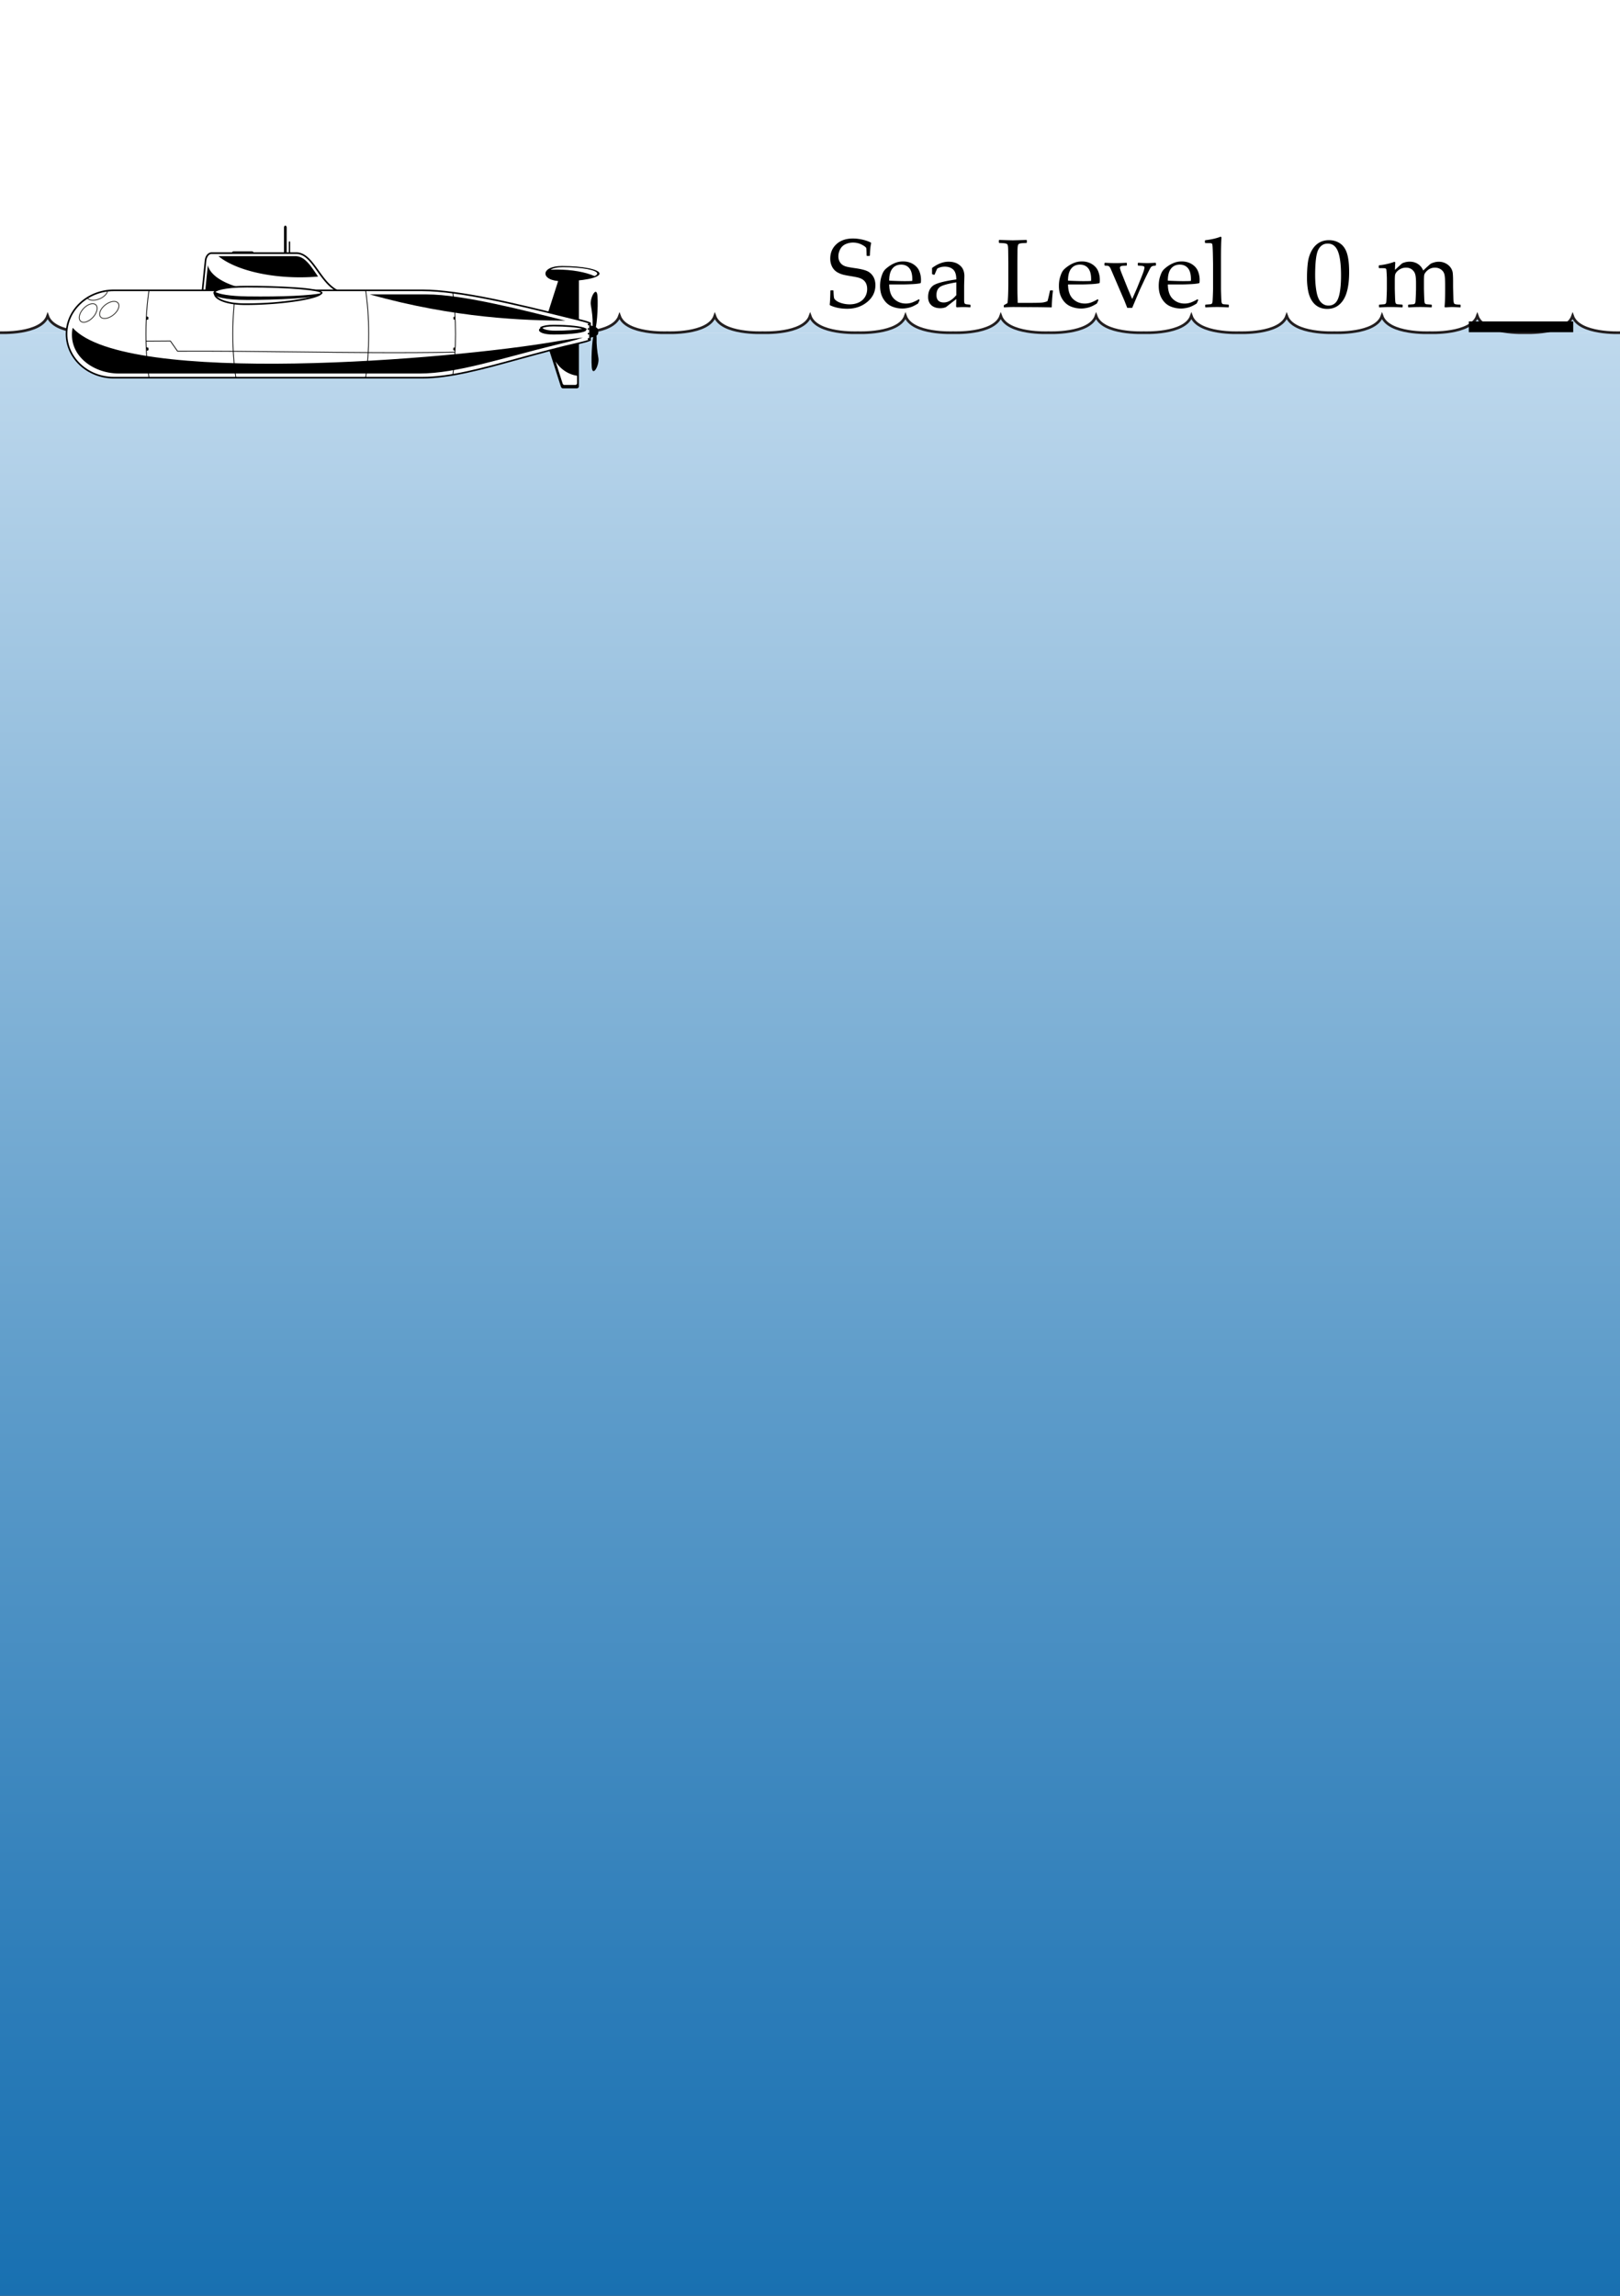 <svg xmlns="http://www.w3.org/2000/svg" width="300" height="425" viewBox="0 0 300 425"><rect x="0" y="0" width="300" height="425" fill="#333333" stroke="none"/><linearGradient id="a" gradientUnits="userSpaceOnUse" x1="150" y1="61.399" x2="150" y2="425"><stop offset="0" stop-color="#bfd9ed"/><stop offset=".015" stop-color="#bcd7ec"/><stop offset=".498" stop-color="#64a0cc"/><stop offset=".837" stop-color="#2d7db9"/><stop offset="1" stop-color="#1870b1"/></linearGradient><path fill="url(#a)" d="M0 61.399h300V425H0z"/><path fill="#FFF" d="M0 0h300.049v61.586H0z"/><path fill="#BFD9ED" stroke="#231F20" stroke-width=".5" stroke-miterlimit="10" d="M300.049 61.586s-7.608.35-8.825-3.084c-1.218 3.435-8.824 3.084-8.824 3.084s-7.608.35-8.825-3.084c-1.218 3.435-8.824 3.084-8.824 3.084s-7.609.35-8.827-3.084c-1.216 3.435-8.824 3.084-8.824 3.084s-7.606.35-8.824-3.084c-1.218 3.435-8.824 3.084-8.824 3.084s-7.609.35-8.826-3.084c-1.217 3.435-8.825 3.084-8.825 3.084h-.001s-7.606.35-8.824-3.084c-1.216 3.435-8.825 3.084-8.825 3.084s-7.606.35-8.824-3.084c-1.218 3.435-8.825 3.084-8.825 3.084s-7.608.35-8.824-3.084c-1.219 3.435-8.825 3.084-8.825 3.084s-7.608.35-8.825-3.084c-1.218 3.435-8.825 3.084-8.825 3.084s-7.608.35-8.826-3.084c-1.216 3.435-8.825 3.084-8.825 3.084s-7.607.35-8.825-3.084c-1.217 3.435-8.825 3.084-8.825 3.084s-7.607.35-8.825-3.084c-1.217 3.435-8.825 3.084-8.825 3.084s-7.607.35-8.825-3.084c-1.217 3.435-8.825 3.084-8.825 3.084s-7.608.35-8.825-3.084c-1.217 3.435-8.825 3.084-8.825 3.084s-7.607.35-8.825-3.084c-1.217 3.435-8.825 3.084-8.825 3.084s-7.607.35-8.825-3.084c-1.217 3.435-8.825 3.084-8.825 3.084s-7.607.35-8.825-3.084C7.608 61.936 0 61.586 0 61.586"/><path fill-rule="evenodd" clip-rule="evenodd" d="M42.971 46.786v1.804c0 .14.114.255.254.255h3.46a.255.255 0 0 0 .255-.255v-1.804a.255.255 0 0 0-.255-.255h-3.46a.255.255 0 0 0-.254.255zm10.635-2.119c-.068 0-.125.093-.125.208v3.458c0 .114.057.208.125.208.07 0 .126-.094.126-.208v-3.458c0-.115-.055-.208-.126-.208zm-.766-2.896c-.138 0-.25.16-.25.354v5.887c0 .194.112.354.25.354s.25-.159.25-.354v-5.887c0-.194-.112-.354-.25-.354zm55.758 18.718h1.211v1.781h-1.211zm-1.823 11.41h-2.491c-.236 0-.368-.173-.431-.368l-2.907-9.088c-.063-.194.195-.368.432-.368h5.397c.237 0 .431.166.431.368v9.088c0 .202-.193.368-.431.368z"/><path fill-rule="evenodd" clip-rule="evenodd" fill="#FFF" d="M106.515 71.259c.189 0 .345-.132.345-.294v-1.409c-1.677-.251-3.116-1.253-3.983-2.661l1.303 4.07c.049.156.154.294.344.294h1.991zm-4.512-7.469c0-.115.004-.23.01-.344-.111.052-.191.148-.158.251l.164.512a5.822 5.822 0 0 1-.016-.419z"/><path fill-rule="evenodd" clip-rule="evenodd" d="M106.775 50.118h-2.491c-.236 0-.368.172-.431.366l-2.907 9.089c-.063.195.195.367.432.367h5.397c.237 0 .431-.165.431-.367v-9.089c0-.2-.193-.366-.431-.366z"/><path fill-rule="evenodd" clip-rule="evenodd" fill="#FFF" d="M54.849 46.863h-15.65c-.628 0-1.063.643-1.142 1.415l-.884 8.767c-.079.773.514 1.406 1.142 1.417l17.664.294c.628.01 7.146-4.595 6.564-4.885-3.437-1.715-4.585-7.008-7.694-7.008z"/><path d="M38.313 58.612a1.288 1.288 0 0 1-.926-.449 1.488 1.488 0 0 1-.363-1.133l.885-8.767c.092-.913.622-1.551 1.29-1.551h15.649c1.764 0 2.912 1.612 4.129 3.318 1.029 1.444 2.094 2.938 3.633 3.705.096.048.139.146.112.258-.195.831-6.139 4.912-6.741 4.912l-17.668-.293zm20.42-8.406c-1.221-1.714-2.275-3.192-3.885-3.192H39.199c-.593 0-.93.663-.991 1.279l-.885 8.768c-.033.329.072.658.289.903.193.217.45.344.705.348l17.664.294c.658-.02 6.06-3.928 6.431-4.633-1.571-.81-2.642-2.313-3.679-3.767z"/><path fill-rule="evenodd" clip-rule="evenodd" d="M54.718 47.425H40.452c2.852 2.326 8.551 3.913 15.117 3.913a39.28 39.28 0 0 0 3.334-.14c-1.302-1.885-2.41-3.773-4.185-3.773zm-16.23 1.648l-.495 4.896h10.804c-5.509-.425-9.778-2.422-10.309-4.896z"/><path fill-rule="evenodd" clip-rule="evenodd" fill="#FFF" d="M78.188 53.748H21.087c-4.82 0-8.766 3.638-8.766 8.085 0 4.447 3.945 8.085 8.766 8.085h57.102c7.911 0 17.455-3.79 29.31-6.444.792-.178 1.357-.347 1.763-.522v-3.126c-.473-.207-1.143-.395-2.078-.623-7.788-1.905-21.084-5.455-28.996-5.455z"/><path d="M12.172 61.833c0-4.541 3.999-8.235 8.915-8.235h57.102c7.053 0 18.148 2.758 26.25 4.771.984.245 1.916.477 2.779.688.898.219 1.6.41 2.104.631l.09.04v3.322l-.091.039c-.416.181-1.001.354-1.79.531-4.106.92-7.875 1.959-11.519 2.964-6.78 1.869-12.635 3.484-17.823 3.484H21.087c-4.916 0-8.915-3.694-8.915-8.235zm96.938-1.908c-.41-.169-.992-.34-1.964-.577-.864-.211-1.796-.442-2.78-.688-8.087-2.01-19.162-4.762-26.178-4.762H21.087c-4.75 0-8.615 3.56-8.615 7.935s3.865 7.935 8.615 7.935h57.102c5.148 0 10.984-1.609 17.743-3.473 3.647-1.006 7.419-2.047 11.534-2.968.713-.16 1.252-.316 1.645-.476v-2.926z"/><path fill-rule="evenodd" clip-rule="evenodd" d="M78.976 54.499H68.478c15.795 4.453 28.851 4.835 36.225 4.859l-.324-.081c-6.821-1.668-18.471-4.778-25.403-4.778z"/><path fill-rule="evenodd" clip-rule="evenodd" d="M67.776 53.748c.358 2.269.57 5.063.57 8.085 0 3.022-.212 5.816-.57 8.085h-.146c.359-2.265.572-5.06.572-8.085 0-3.024-.213-5.819-.572-8.085h.146zm-24.019 0c-.359 2.266-.572 5.061-.572 8.085 0 3.025.213 5.82.572 8.085h-.146c-.359-2.269-.57-5.063-.57-8.085 0-3.021.211-5.816.57-8.085h.146zm-16.086 0c-.359 2.266-.572 5.061-.572 8.085 0 3.025.213 5.82.572 8.085h-.146c-.359-2.269-.571-5.063-.571-8.085 0-3.021.212-5.816.571-8.085h.146zm56.617 8.085c0-2.839-.188-5.477-.508-7.664l.148.02c.318 2.186.504 4.816.504 7.645 0 2.784-.18 5.374-.488 7.538l-.15.025c.311-2.168.494-4.767.494-7.564z"/><path fill-rule="evenodd" clip-rule="evenodd" d="M13.45 60.678c-.969 4.944 3.641 8.468 8.568 8.468h55.66c6.978 0 15.354-2.874 25.428-5.345 1.688-.415 3.213-.726 4.846-1.323-1.757.225-3.269.436-5.014.738-19.167 3.328-79.655 8.387-89.488-2.538zm90.612-11.437c-4.072 0-4.072 2.82 0 2.82 3.844 0 6.961-.632 6.961-1.41s-3.118-1.41-6.961-1.41zm6.582 5.549c-.154-1.995-1.465.366-1.229 1.685.213 1.194.367 2.481.329 3.684-.02.623.205.993.361.993.376-.002.701-4.281.539-6.362zm-1.063 13.149c.155 1.994 1.465-.365 1.229-1.685-.212-1.193-.366-2.481-.328-3.684.019-.621-.206-.992-.362-.992-.377.002-.701 4.281-.539 6.361z"/><path fill-rule="evenodd" clip-rule="evenodd" d="M109.425 62.5c1.389-.331 1.375-.623 1.375-1.163 0-.597-.286-.793-1.375-1.076V62.5zm-6.942-2.224c-3.558 0-3.558 1.654 0 1.654 3.359 0 6.082-.371 6.082-.827 0-.457-2.722-.827-6.082-.827z"/><path fill-rule="evenodd" clip-rule="evenodd" fill="#FFF" d="M102.483 60.276c-1.095 0-1.852.156-2.272.372.143.375 1.024.72 2.647.72 2.436 0 4.536-.194 5.508-.476-.687-.354-3.06-.616-5.883-.616z"/><path d="M100.071 60.702l-.049-.126.12-.062c.489-.25 1.32-.389 2.341-.389 2.782 0 5.229.261 5.951.634l.334.172-.361.105c-1.025.297-3.152.481-5.549.481-1.528.002-2.595-.312-2.787-.815zm2.412-.275c-1.102 0-1.723.156-2.047.285.229.22.915.506 2.422.506 2.001 0 3.863-.135 4.975-.354-1.012-.261-3.094-.437-5.35-.437z"/><path fill="#24211D" d="M15.403 57.083c.396-.429.857-.724 1.279-.854.438-.136.838-.1 1.099.143h.001c.262.243.328.639.227 1.085-.098.432-.357.912-.754 1.341-.396.428-.856.724-1.279.854-.437.136-.837.1-1.098-.143-.262-.243-.33-.64-.229-1.085.1-.431.359-.913.754-1.341zm-.612 1.373c-.091.396-.036.742.185.946.221.205.57.231.957.111.4-.125.838-.406 1.216-.814l.001-.001c.378-.408.625-.866.719-1.274.09-.396.036-.742-.186-.946-.22-.204-.57-.231-.957-.111-.4.124-.837.406-1.216.814v.001c-.378.408-.626.866-.719 1.274zm.185.946zm2.707-2.924zm-1.586-1.282c.17.243.48.392.862.438.438.055.979-.024 1.518-.252h.001v-.001c.537-.226.971-.559 1.238-.912.166-.217.268-.442.294-.661a6.61 6.61 0 0 0-.148.02c-.03.181-.12.37-.261.555-.254.334-.666.65-1.18.866h-.001c-.513.218-1.026.293-1.443.242-.339-.041-.61-.168-.758-.372a2.26 2.26 0 0 1-.122.077zm3.363 1.187c.46-.358.961-.577 1.399-.639.453-.064.843.036 1.062.317.22.281.224.684.051 1.107-.166.41-.499.844-.959 1.202v.001h-.001c-.46.358-.96.577-1.398.639-.452.063-.842-.036-1.062-.318-.22-.28-.223-.683-.051-1.106.166-.409.499-.843.959-1.203zm-.825 1.258c-.151.376-.154.726.03.964.186.236.525.319.928.263.414-.059.892-.267 1.33-.608v-.001h.001c.438-.344.757-.755.913-1.144.152-.375.155-.728-.029-.964h-.001c-.185-.237-.525-.32-.927-.263-.415.058-.891.267-1.33.608l-.001.001c-.439.343-.757.756-.914 1.144zm.03.963zm3.143-2.454z"/><path fill-rule="evenodd" clip-rule="evenodd" d="M27.143 58.556l.336.148-.019.43-.373.093zm.03 6.406l.336-.149-.018-.43-.373-.092z"/><path fill-rule="evenodd" clip-rule="evenodd" fill="#24211D" d="M84.286 58.556l-.336.148.019.43.374.093zm-.031 6.406l-.336-.149.019-.43.374-.092z"/><path d="M27.001 63.238c.902-.004 1.805-.01 2.697-.018l1.823-.013 1.294 1.848.021.031h.039c7.39-.035 14.728.05 22.039.134 9.813.114 19.58.228 29.367.048l-.002-.145c-9.786.18-19.553.066-29.364-.048-7.3-.084-14.624-.17-22.003-.135l-1.295-1.847-.021-.031h-.038l-1.862.014c-.891.007-1.793.013-2.696.017l.001.145z"/><circle fill-rule="evenodd" clip-rule="evenodd" cx="108.987" cy="62.737" r=".156"/><circle fill-rule="evenodd" clip-rule="evenodd" cx="108.987" cy="61.771" r=".155"/><circle fill-rule="evenodd" clip-rule="evenodd" cx="108.987" cy="60.9" r=".156"/><circle fill-rule="evenodd" clip-rule="evenodd" cx="108.987" cy="60.067" r=".155"/><path fill-rule="evenodd" clip-rule="evenodd" fill="#FFF" d="M104.226 49.461c-1.053 0-1.809.188-2.267.462.368-.017.743-.024 1.122-.024 2.832 0 5.359.471 7.019 1.211.321-.143.499-.299.499-.462 0-.656-2.854-1.187-6.373-1.187zm-58.77 4.536c-3.791 0-5.4-.21-5.637.331-.27.613 1.34 1.986 5.637 1.986 7.641 0 13.931-1.332 13.931-1.972 0-.638-6.29-.345-13.931-.345z"/><path d="M39.776 54.872c-.139-.213-.172-.427-.094-.604.225-.514 1.176-.479 3.312-.445.69.012 1.507.024 2.462.024 2.002 0 3.933-.02 5.637-.038a385.98 385.98 0 0 1 3.861-.028c3.921 0 4.582.174 4.582.563 0 .907-6.961 2.122-14.08 2.122-3.424-.001-5.199-.86-5.68-1.594zm15.178-.792c-1.129 0-2.432.014-3.857.028-1.705.019-3.638.039-5.641.039-.957 0-1.774-.014-2.467-.025-.506-.008-.944-.015-1.32-.015-.954 0-1.609.048-1.713.281-.035.081-.01.194.072.319.354.541 1.895 1.456 5.428 1.456 7.756 0 13.399-1.321 13.77-1.813-.342-.27-3.289-.27-4.272-.27z"/><path fill-rule="evenodd" clip-rule="evenodd" fill="#FFF" d="M45.737 53.06c-8.09 0-8.09 2.317 0 2.317 7.641 0 13.836-.52 13.836-1.159s-6.195-1.158-13.836-1.158z"/><path d="M41.155 55.161c-1.085-.232-1.635-.55-1.635-.942 0-.796 2.439-1.31 6.217-1.31 4.838 0 13.986.273 13.986 1.309s-9.148 1.31-13.986 1.31c-1.884-.001-3.468-.128-4.582-.367zm-1.336-.942c0 .329 1.447 1.008 5.918 1.008 8.548 0 13.443-.597 13.69-.99-.249-.431-5.144-1.026-13.69-1.026-4.47-.001-5.918.679-5.918 1.008z"/><path fill-rule="evenodd" clip-rule="evenodd" d="M39.777 53.989c-.604.646 1.382 1.388 5.96 1.388 7.481 0 13.578-.497 13.828-1.118-1.809.445-7.285.71-13.76.617-3.318-.05-5.327-.438-6.028-.887z"/><path fill="none" stroke="#000" stroke-width="2" stroke-miterlimit="10" d="M291.334 60.5H272"/><path d="M153.775 53.812l.07-.07h.431l.07.07c.029.75.068 1.208.119 1.375.049.167.207.343.475.527.266.185.62.335 1.063.453s.89.176 1.341.176c.621 0 1.179-.114 1.675-.343.494-.229.88-.564 1.155-1.006s.413-.939.413-1.49c0-.387-.066-.724-.197-1.011a1.725 1.725 0 0 0-.555-.69c-.236-.173-.508-.302-.813-.387s-.759-.177-1.362-.277c-.586-.094-1.045-.179-1.376-.255s-.66-.193-.988-.352-.602-.359-.822-.602a2.765 2.765 0 0 1-.527-.896 3.256 3.256 0 0 1-.197-1.138c0-1.096.381-1.994 1.143-2.694s1.784-1.05 3.067-1.05c.51 0 1.064.063 1.665.189s1.147.312 1.64.558l.062.105c-.129.539-.208 1.307-.237 2.303l-.079.07h-.457l-.07-.062c-.012-.703-.029-1.146-.053-1.327s-.29-.407-.8-.677-1.063-.404-1.661-.404c-.498 0-.964.1-1.397.299s-.762.513-.984.94-.334.864-.334 1.31c0 .346.067.652.202.918s.309.478.523.633c.213.155.462.271.746.347s.805.17 1.561.281c1.037.146 1.791.324 2.264.532.471.208.849.538 1.133.989s.427.996.427 1.635c0 1.248-.509 2.288-1.524 3.12-1.018.832-2.249 1.248-3.696 1.248-1.213 0-2.276-.217-3.19-.65l-.053-.114c.054-.369.098-1.23.127-2.583zm16.524 1.731l-.281.633c-.609.393-1.153.647-1.631.765s-.903.176-1.278.176c-.703 0-1.37-.138-1.999-.413-.631-.275-1.143-.741-1.539-1.397-.395-.656-.593-1.447-.593-2.373 0-.615.076-1.17.229-1.666s.312-.863.479-1.103c.166-.24.449-.507.848-.8s.82-.527 1.266-.703.926-.264 1.441-.264c.703 0 1.322.166 1.859.497.535.331.912.754 1.129 1.27s.325 1.063.325 1.644c0 .182-.009.357-.026.527l-.097.097c-.398.088-.935.146-1.608.176s-1.119.044-1.336.044h-2.821c.012 1.213.316 2.106.914 2.681s1.33.861 2.197.861c.41 0 .804-.07 1.183-.211a7.452 7.452 0 0 0 1.199-.589l.14.148zm-5.634-3.595c.105.018.511.038 1.218.062.705.023 1.229.035 1.568.035.814 0 1.31-.015 1.485-.044.006-.141.009-.249.009-.325 0-.908-.185-1.583-.554-2.026s-.873-.664-1.512-.664c-.697 0-1.241.249-1.63.747-.39.498-.584 1.237-.584 2.215zm8.35-1.072l-.343-.088-.07-.088v-1.09c1.043-.773 2.057-1.16 3.041-1.16.674 0 1.233.126 1.679.378s.768.567.967.945.299.819.299 1.323l-.044 1.767v2.619c0 .357.024.574.075.65.049.076.106.127.171.154s.185.048.36.066l.501.044.07.079v.352l-.07.07a14.727 14.727 0 0 0-1.195-.053c-.352 0-.773.018-1.266.053l-.132-.123.035-1.415-1.916 1.494a2.702 2.702 0 0 1-1.055.202c-.469 0-.872-.085-1.209-.255s-.595-.407-.773-.712-.268-.674-.268-1.107c0-.861.27-1.534.809-2.017s2.01-.895 4.412-1.235c0-.867-.193-1.478-.58-1.833s-.905-.532-1.556-.532c-.34 0-.649.05-.927.149-.279.1-.438.18-.479.242s-.199.42-.475 1.077l-.061.044zm4.078 1.389c-1.641.275-2.663.571-3.067.888s-.606.806-.606 1.468c0 .914.454 1.371 1.362 1.371.779 0 1.55-.451 2.312-1.354v-2.373zm7.884-7.787l.07-.062c1.453.047 2.291.07 2.514.07.199 0 1.04-.023 2.522-.07l.07.062v.439l-.07.062c-.404.012-.717.029-.936.053-.221.023-.38.067-.479.132s-.166.215-.198.453-.048.567-.048.989l-.018 2.021v3.885c0 .973.006 1.652.018 2.039l.044 1.521h1.793c1.43 0 2.321-.018 2.676-.053s.696-.12 1.024-.255c.064-.146.156-.483.276-1.011s.184-.832.189-.914l.079-.07h.431l.062.07c-.047.234-.096.688-.146 1.362s-.074 1.219-.074 1.635l-.07.07a145.572 145.572 0 0 0-4.386-.053l-2.566-.018c-.586 0-1.184.023-1.793.07l-.07-.07v-.29l.07-.088c.363-.188.563-.302.598-.343s.071-.419.11-1.134c.037-.715.057-1.576.057-2.584v-3.771l-.018-1.714c-.006-.668-.021-1.099-.049-1.292-.025-.193-.067-.322-.123-.387s-.162-.117-.32-.158-.548-.073-1.169-.097l-.07-.062v-.437zm18.439 11.065l-.281.633c-.609.393-1.153.647-1.631.765s-.903.176-1.278.176c-.703 0-1.37-.138-1.999-.413-.631-.275-1.143-.741-1.539-1.397-.395-.656-.593-1.447-.593-2.373 0-.615.076-1.17.229-1.666s.312-.863.479-1.103c.166-.24.449-.507.848-.8s.82-.527 1.266-.703.926-.264 1.441-.264c.703 0 1.322.166 1.859.497.535.331.912.754 1.129 1.27s.325 1.063.325 1.644c0 .182-.009.357-.026.527l-.097.097c-.398.088-.935.146-1.608.176s-1.119.044-1.336.044h-2.821c.012 1.213.316 2.106.914 2.681s1.33.861 2.197.861c.41 0 .804-.07 1.183-.211a7.452 7.452 0 0 0 1.199-.589l.14.148zm-5.634-3.595c.105.018.511.038 1.218.062.705.023 1.229.035 1.568.035.814 0 1.31-.015 1.485-.044.006-.141.009-.249.009-.325 0-.908-.185-1.583-.554-2.026s-.873-.664-1.512-.664c-.697 0-1.241.249-1.63.747-.389.498-.584 1.237-.584 2.215zm10.969 5.045l-.545-1.38-.65-1.503-1.802-4.192c-.117-.275-.222-.457-.312-.545-.092-.088-.184-.141-.277-.158s-.281-.032-.563-.044l-.07-.07v-.378l.079-.079c.82.041 1.471.062 1.951.062.68 0 1.362-.021 2.048-.062l.07.07v.387l-.07.07c-.609.018-.964.06-1.063.127s-.149.154-.149.259c0 .176.117.554.352 1.134l1.072 2.672.844 1.995.879-1.995.729-1.811c.281-.686.463-1.172.545-1.459s.123-.478.123-.571c0-.111-.064-.192-.193-.242s-.454-.086-.976-.11l-.07-.07v-.378l.079-.079a31.88 31.88 0 0 0 1.635.062c.305 0 .826-.021 1.564-.062l.079.079v.378l-.07.07c-.346.029-.576.079-.689.149-.115.07-.227.207-.334.409-.109.202-.421.831-.937 1.885l-.844 1.802c-.141.305-.647 1.497-1.521 3.577h-.914zm13.148-1.45l-.281.633c-.609.393-1.153.647-1.631.765s-.903.176-1.278.176c-.703 0-1.37-.138-1.999-.413-.631-.275-1.143-.741-1.539-1.397-.395-.656-.593-1.447-.593-2.373 0-.615.076-1.17.229-1.666s.312-.863.479-1.103c.166-.24.449-.507.848-.8s.82-.527 1.266-.703.926-.264 1.441-.264c.703 0 1.322.166 1.859.497.535.331.912.754 1.129 1.27s.325 1.063.325 1.644c0 .182-.009.357-.026.527l-.097.097c-.398.088-.935.146-1.608.176s-1.119.044-1.336.044h-2.821c.012 1.213.316 2.106.914 2.681s1.33.861 2.197.861c.41 0 .804-.07 1.183-.211a7.452 7.452 0 0 0 1.199-.589l.14.148zm-5.633-3.595c.105.018.511.038 1.218.062.705.023 1.229.035 1.568.035.814 0 1.31-.015 1.485-.044.006-.141.009-.249.009-.325 0-.908-.185-1.583-.554-2.026s-.873-.664-1.512-.664c-.697 0-1.241.249-1.63.747-.39.498-.584 1.237-.584 2.215zm9.773-8.13l.167.105c-.064.674-.097 2.024-.097 4.052v5.511c0 .129.012.543.035 1.244s.049 1.109.074 1.226c.027.117.066.202.119.255s.117.086.193.101.393.04.949.075l.079.07v.369l-.07.079a33.073 33.073 0 0 0-2.118-.07c-.674 0-1.377.023-2.109.07l-.079-.079v-.369l.079-.07c.568-.035.889-.062.963-.079a.41.41 0 0 0 .193-.11c.055-.056.093-.141.113-.255s.045-.492.07-1.134c.027-.642.04-1.126.04-1.455v-4.553l-.035-1.863c-.018-.65-.037-1.102-.058-1.354s-.048-.401-.083-.448-.097-.082-.185-.105-.442-.035-1.063-.035l-.079-.079v-.369l.07-.079c1.121-.129 2.064-.346 2.832-.651zm15.996 7.647c0-1.043.053-1.982.158-2.817s.338-1.579.699-2.232c.359-.653.811-1.143 1.354-1.468.541-.325 1.158-.488 1.85-.488.785 0 1.475.202 2.07.606.594.404 1.021 1.025 1.283 1.863.26.838.391 1.978.391 3.419 0 2.344-.359 4.069-1.076 5.177-.719 1.107-1.713 1.661-2.984 1.661-.639 0-1.203-.138-1.691-.413-.49-.275-.892-.674-1.205-1.195s-.533-1.137-.658-1.846a12.754 12.754 0 0 1-.191-2.267zm1.512-.51c0 1.113.084 2.127.25 3.041.168.914.445 1.572.836 1.973.389.401.854.602 1.393.602.521 0 .956-.179 1.305-.536s.604-.97.766-1.837c.16-.867.241-1.939.241-3.217 0-2.004-.19-3.486-.571-4.447s-1.011-1.441-1.89-1.441c-.768 0-1.348.372-1.74 1.116s-.59 2.326-.59 4.746zm14.678-2.496l.167.114c-.035.387-.059.85-.07 1.389l.835-.765c.234-.217.39-.356.466-.417s.255-.133.536-.215.577-.123.888-.123c.586 0 1.099.145 1.538.435s.765.69.976 1.2c.791-.75 1.253-1.166 1.384-1.248.133-.082.342-.166.629-.25s.574-.127.861-.127c.463 0 .888.1 1.274.299s.694.46.923.782.361.671.4 1.046c.037.375.057.891.057 1.547v.923c0 .1.018.829.053 2.188.012.557.073.888.185.993s.472.158 1.081.158l.07.07v.378l-.07.07a29.102 29.102 0 0 0-1.512-.07c-.146 0-.571.023-1.274.07l-.114-.097c.076-.762.114-1.755.114-2.979v-1.055c0-.932-.044-1.583-.132-1.956s-.293-.677-.615-.914-.706-.356-1.151-.356c-.316 0-.612.063-.888.189s-.523.313-.742.563c-.221.249-.342.48-.365.694s-.035.608-.035 1.182v1.099c0 .258.012.741.035 1.45s.049 1.122.074 1.239c.027.117.067.201.123.25s.12.082.193.097.389.04.945.075l.079.07v.369l-.07.079a33.073 33.073 0 0 0-2.118-.07 35.3 35.3 0 0 0-2.109.07l-.079-.079v-.369l.079-.07c.568-.035.889-.062.963-.079a.41.41 0 0 0 .193-.11c.055-.056.093-.141.113-.255s.045-.492.07-1.134c.027-.642.04-1.126.04-1.455v-1.002c0-.662-.046-1.172-.136-1.529-.092-.357-.286-.659-.585-.905s-.674-.369-1.125-.369c-.352 0-.673.069-.962.207a2.281 2.281 0 0 0-.713.51c-.184.202-.299.391-.342.567-.045.176-.066.557-.066 1.143v1.301c0 .258.012.741.035 1.45s.049 1.122.074 1.239c.027.117.067.201.123.25s.12.082.193.097.389.04.945.075l.079.07v.369l-.07.079a33.073 33.073 0 0 0-2.118-.07c-.674 0-1.377.023-2.109.07l-.079-.079v-.369l.079-.07c.568-.035.889-.062.963-.079a.41.41 0 0 0 .193-.11c.055-.056.093-.141.113-.255s.045-.492.07-1.134c.027-.642.04-1.126.04-1.455v-1.731c0-.234-.012-.554-.035-.958s-.043-.653-.058-.747-.06-.163-.136-.207-.229-.066-.457-.066l-.738-.009-.079-.07v-.378l.07-.07c1.12-.136 2.063-.355 2.831-.66z"/></svg>